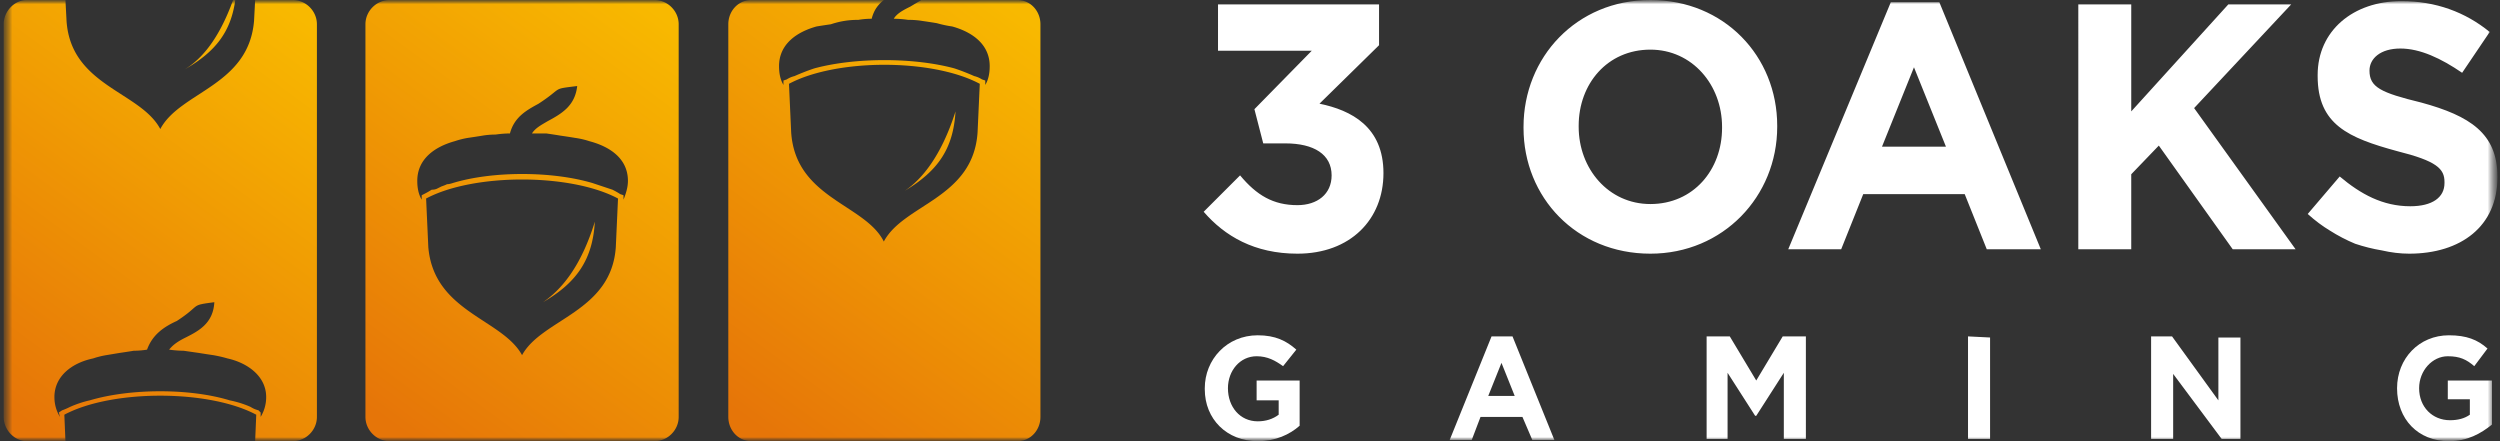<svg xmlns="http://www.w3.org/2000/svg" width="306" height="54" fill="none"><rect width="100%" height="100%" fill="#333333" stroke="none"/><g clip-path="url(#a)"><mask id="b" width="306" height="54" x="0" y="0" maskUnits="userSpaceOnUse" style="mask-type:luminance"><path fill="#fff" d="M.45 0h305.1v54H.45z"/></mask><g mask="url(#b)"><mask id="c" width="306" height="54" x="0" y="0" maskUnits="userSpaceOnUse" style="mask-type:luminance"><path fill="#fff" d="M305.55 0H.45v54h305.1z"/></mask><g mask="url(#c)"><path fill="url(#d)" fill-rule="evenodd" d="M91.98 0h16.2c-.675.54-1.215 1.215-1.485 2.295q-.81 0-1.62.135-.945 0-1.755.135t-1.62.405q-.945.135-1.755.27c-2.43.675-4.59 2.16-4.59 4.86 0 .81.135 1.62.54 2.295v-.54l.405-.135a3 3 0 0 1 .945-.405q1.215-.54 2.43-.945c4.995-1.35 12.15-1.35 17.145 0q1.215.405 2.43.945a3 3 0 0 1 .945.405l.405.135v.54c.405-.675.54-1.485.54-2.295 0-2.7-2.16-4.185-4.59-4.86q-.945-.135-1.89-.405a77 77 0 0 0-1.755-.27q-.81-.135-1.755-.135-.945-.135-1.755-.135c.405-.675 1.215-1.08 2.025-1.485l1.35-.81h11.745c1.62 0 2.835 1.35 2.835 2.97v48.06c0 1.62-1.215 2.97-2.835 2.97H91.98c-1.62 0-2.835-1.35-2.835-2.97V2.97C89.145 1.35 90.36 0 91.98 0m4.86 16.2c.54 8.1 9.045 8.775 11.34 13.365 2.43-4.59 10.935-5.265 11.475-13.365l.27-5.94c-5.805-3.105-17.55-3.105-23.355 0zm20.115-2.565c-.27 4.59-2.16 7.29-6.21 9.72 2.025-1.35 4.455-4.185 6.21-9.72" clip-rule="evenodd"/><path fill="url(#e)" fill-rule="evenodd" d="M47.7 0h32.4c1.62 0 2.97 1.35 2.97 2.97v48.06c0 1.62-1.35 2.97-2.97 2.97H47.7c-1.62 0-2.97-1.35-2.97-2.97V2.97C44.73 1.35 46.08 0 47.7 0m4.725 30.24c.675 7.965 9.045 8.775 11.475 13.23 2.43-4.455 10.935-5.265 11.475-13.23l.27-5.94c-5.805-3.105-17.685-3.105-23.49 0zm20.385-3.105c-.27 4.59-2.16 7.425-6.345 9.855 2.16-1.485 4.59-4.185 6.345-9.855m-10.395-10.8q-.81 0-1.755.135-.81 0-1.62.135t-1.755.27q-.81.135-1.62.405c-2.43.675-4.59 2.16-4.59 4.86 0 .81.135 1.62.54 2.295v-.54l.27-.135q.54-.27.945-.54.405 0 .675-.135l.54-.27q.405-.135.675-.27.27 0 .675-.135c4.86-1.485 12.15-1.485 17.145 0l2.43.81q.54.27.945.54l.405.135v.54c.27-.675.54-1.485.54-2.295 0-2.7-2.16-4.185-4.725-4.86q-.81-.27-1.755-.405a77 77 0 0 0-1.755-.27 77 77 0 0 0-1.755-.27h-1.755c.405-.675 1.215-1.08 1.89-1.485 1.755-.945 3.375-1.89 3.645-4.32-3.24.405-1.62.135-4.725 2.16-1.485.81-2.97 1.62-3.51 3.645" clip-rule="evenodd"/><path fill="url(#f)" fill-rule="evenodd" d="M3.285 0H8.01l.135 2.565c.54 7.965 9.045 8.64 11.475 13.23 2.43-4.59 10.8-5.265 11.475-13.23L31.23 0h4.59c1.62 0 2.97 1.35 2.97 2.97v48.06c0 1.62-1.35 2.97-2.97 2.97h-4.59l.135-3.24c-5.805-3.105-17.685-3.105-23.49 0L8.01 54H3.285C1.8 54 .45 52.65.45 51.03V2.97C.45 1.35 1.8 0 3.285 0M28.8 0c-.54 3.915-2.43 6.345-6.21 8.505C24.615 7.29 26.775 4.86 28.53 0zM18 42.795q-.81.135-1.62.135-.81.135-1.755.27l-1.62.27q-.81.135-1.62.405c-2.565.54-4.725 2.16-4.725 4.725 0 .945.27 1.755.675 2.43l-.135-.54.405-.27q.405-.135.945-.405 1.215-.54 2.43-.81c4.995-1.485 12.285-1.485 17.145 0q1.35.27 2.565.81a3 3 0 0 0 .945.405l.27.27v.54a4.66 4.66 0 0 0 .675-2.43c0-2.565-2.295-4.185-4.725-4.725a16 16 0 0 0-1.755-.405 77 77 0 0 1-1.755-.27l-1.89-.27q-.81 0-1.755-.135c.54-.675 1.215-1.08 2.025-1.485 1.62-.81 3.375-1.755 3.51-4.32-3.105.405-1.485.27-4.59 2.295-1.485.675-2.97 1.62-3.645 3.51" clip-rule="evenodd"/><path fill="#fff" fill-rule="evenodd" d="m147.33 25.92 4.455-4.455c2.025 2.43 4.05 3.645 7.02 3.645 2.43 0 4.185-1.35 4.185-3.645 0-2.565-2.16-3.915-5.67-3.915h-2.7l-1.08-4.185 7.02-7.155h-11.475V.54h19.71v4.995l-7.29 7.155c3.915.81 7.83 2.835 7.83 8.505s-4.05 9.855-10.53 9.855c-5.265 0-8.91-2.16-11.475-5.13m39.15-10.26v-.135C186.48 7.02 192.96 0 202.005 0s15.525 6.885 15.525 15.39v.135c0 8.505-6.615 15.525-15.525 15.525-9.045 0-15.525-6.885-15.525-15.39m24.3 0v-.135c0-5.13-3.645-9.45-8.775-9.45-5.265 0-8.775 4.185-8.775 9.315v.135c0 5.13 3.645 9.45 8.775 9.45 5.265 0 8.775-4.185 8.775-9.315M231.435.27h5.94l12.42 30.24h-6.615l-2.7-6.75h-12.42l-2.7 6.75h-6.48zm6.75 17.685-3.915-9.72-3.915 9.72zM254.385.54h6.48v13.095L272.745.54h7.695l-11.88 12.69 12.42 17.28h-7.695l-9.045-12.69-3.375 3.51v9.18h-6.48zm37.125 30.105q-1.62-.27-3.24-.81-1.62-.675-3.105-1.62-1.35-.81-2.7-2.025l3.915-4.59c2.565 2.16 5.265 3.645 8.64 3.645 2.7 0 4.185-1.08 4.185-2.835v-.135c0-1.62-.945-2.565-5.805-3.78-5.94-1.62-9.72-3.24-9.72-9.18V9.18c0-5.4 4.32-9.045 10.26-9.045 4.185 0 7.83 1.35 10.8 3.78l-3.375 4.995c-2.565-1.755-5.13-2.97-7.56-2.97s-3.78 1.215-3.78 2.7c0 2.025 1.35 2.7 6.345 3.915 5.94 1.62 9.315 3.78 9.315 9.045v.135c0 5.94-4.455 9.315-10.8 9.315q-1.62 0-3.375-.405m-144.045 17.01v-.135c0-3.51 2.7-6.48 6.48-6.48 2.16 0 3.51.675 4.725 1.755l-1.62 2.025c-.945-.675-1.89-1.215-3.24-1.215-2.025 0-3.51 1.755-3.51 3.915 0 2.295 1.485 4.05 3.645 4.05q1.485 0 2.565-.81v-1.755h-2.7v-2.43h5.265v5.535c-1.215 1.08-2.97 1.89-5.13 1.89-3.78 0-6.48-2.7-6.48-6.345m35.1-6.48h2.565l5.13 12.69h-2.7l-1.215-2.835h-5.13l-1.08 2.835h-2.7zm2.835 7.29-1.62-4.05-1.62 4.05zm23.49-7.29h2.835l3.24 5.4 3.24-5.4h2.835V53.73h-2.7v-8.1l-3.375 5.265h-.135l-3.375-5.265v8.1h-2.565z" clip-rule="evenodd"/><path fill="#fff" d="m243.585 41.31-2.7-.135V53.73h2.7z"/><path fill="#fff" fill-rule="evenodd" d="M263.295 41.175h2.565l5.67 7.83V41.31h2.7v12.42h-2.295l-5.94-7.965v7.965h-2.7zM293.4 47.52c0-3.645 2.7-6.48 6.345-6.48 2.16 0 3.51.54 4.725 1.62l-1.62 2.16c-.945-.81-1.755-1.215-3.24-1.215-1.89 0-3.51 1.755-3.51 3.915 0 2.295 1.62 3.915 3.78 3.915q1.485 0 2.43-.675v-1.89h-2.7v-2.295h5.4v5.4c-1.35 1.08-2.97 2.025-5.265 2.025-3.78 0-6.345-2.7-6.345-6.48" clip-rule="evenodd"/></g></g></g><defs><linearGradient id="d" x1="125.509" x2="90.12" y1="2.117" y2="50.432" gradientUnits="userSpaceOnUse"><stop stop-color="#F8B900"/><stop offset="1" stop-color="#E67508"/></linearGradient><linearGradient id="e" x1="81.191" x2="45.801" y1="2.117" y2="50.432" gradientUnits="userSpaceOnUse"><stop stop-color="#F8B900"/><stop offset="1" stop-color="#E67508"/></linearGradient><linearGradient id="f" x1="36.872" x2="1.482" y1="2.117" y2="50.432" gradientUnits="userSpaceOnUse"><stop stop-color="#F8B900"/><stop offset="1" stop-color="#E67508"/></linearGradient><clipPath id="a"><path fill="#fff" d="M0 0h306v54H0z"/></clipPath></defs></svg>